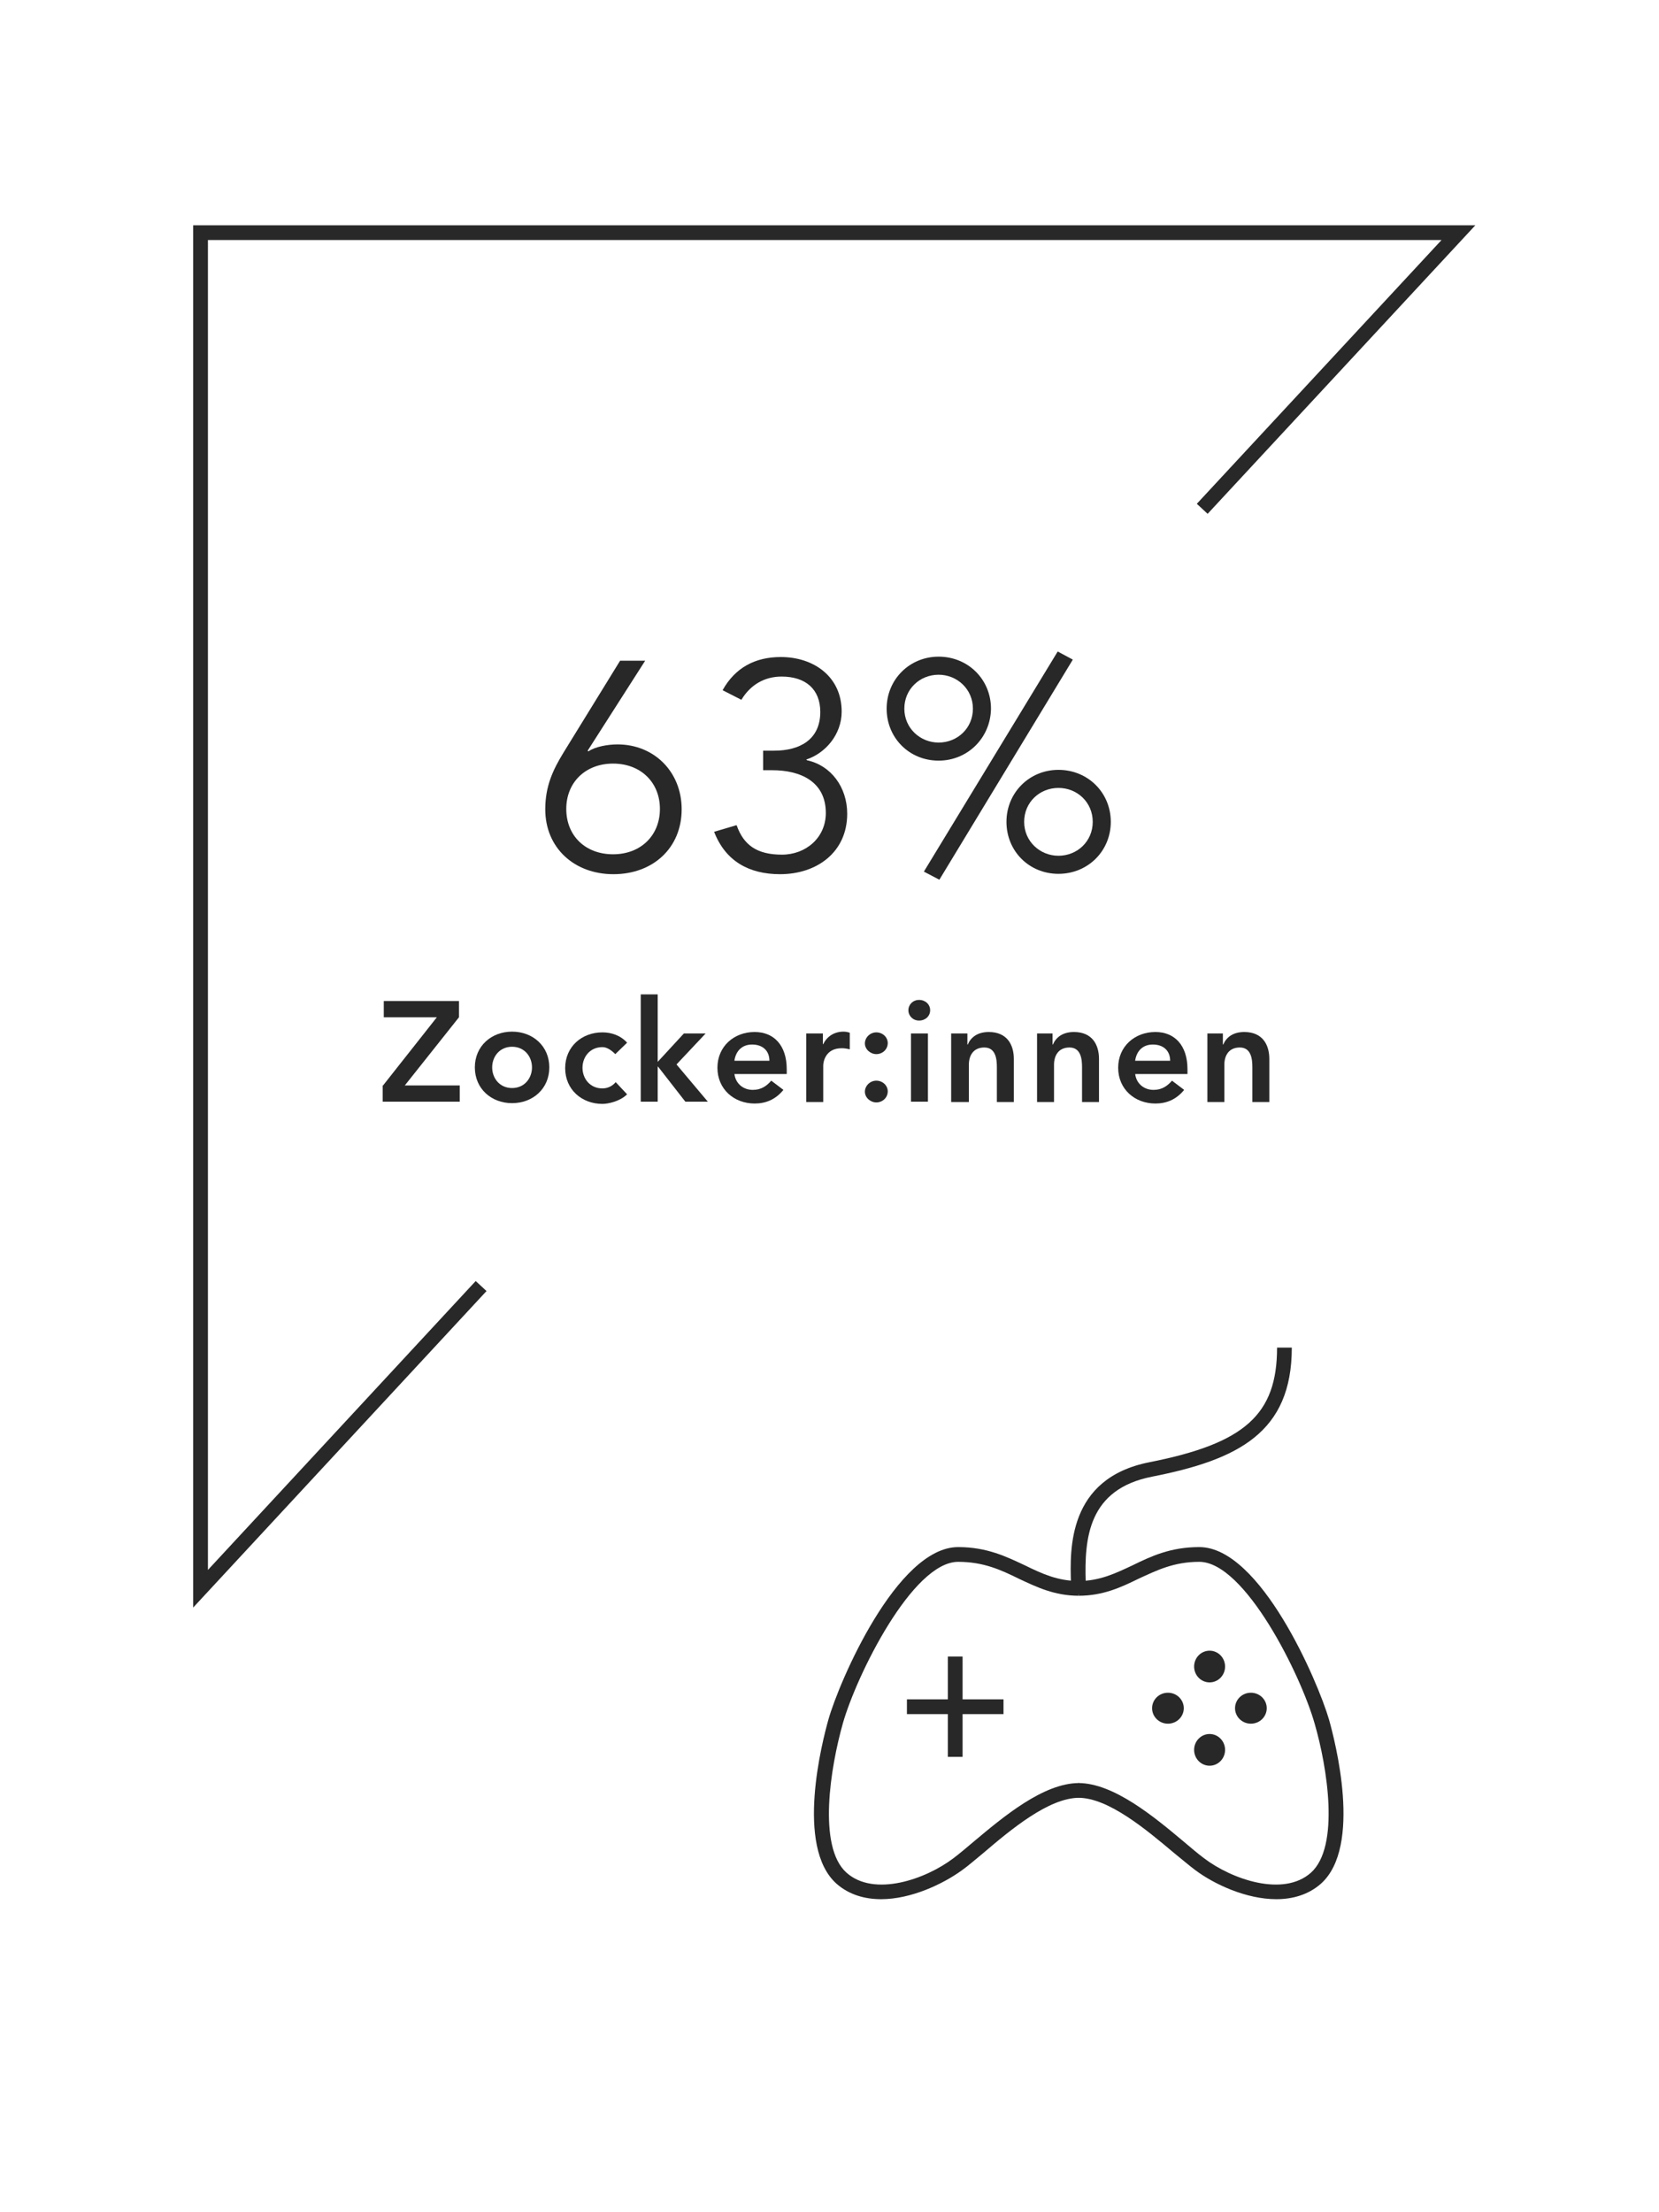 <?xml version="1.0" encoding="UTF-8"?>
<svg xmlns="http://www.w3.org/2000/svg" xmlns:xlink="http://www.w3.org/1999/xlink" version="1.1" id="Ebene_1" x="0px" y="0px" viewBox="0 0 450 600" style="enable-background:new 0 0 450 600;" xml:space="preserve">
<style type="text/css">
	.st0{fill:none;stroke:#282828;stroke-width:4;stroke-miterlimit:10;}
	.st1{fill:none;stroke:#282828;stroke-width:4;stroke-linejoin:round;stroke-miterlimit:10;}
	.st2{fill:#282828;}
	.st3{fill:#FFFFFF;}
	.st4{fill:none;stroke:#FFFFFF;stroke-width:4;stroke-miterlimit:10;}
</style>
<g>
	<path class="st2" d="M103.9,294.4l14.6-18.5h-14.4v-4.4h20.4v4.4l-14.7,18.5h14.9v4.4h-20.9V294.4z"></path>
	<path class="st2" d="M138.9,279.8c5.6,0,10.1,3.9,10.1,9.7s-4.5,9.7-10.1,9.7s-10.1-3.9-10.1-9.7S133.3,279.8,138.9,279.8z    M138.9,295.1c3.4,0,5.4-2.7,5.4-5.6s-2-5.6-5.4-5.6s-5.4,2.7-5.4,5.6S135.5,295.1,138.9,295.1z"></path>
	<path class="st2" d="M166.9,285.9c-1.1-1.1-2.3-1.9-3.5-1.9c-3.4,0-5.4,2.7-5.4,5.6s2,5.6,5.4,5.6c1.4,0,2.7-0.6,3.6-1.7l3.1,3.3   c-1.9,1.9-5.1,2.6-6.7,2.6c-5.6,0-10.1-3.9-10.1-9.7s4.5-9.7,10.1-9.7c2.4,0,4.9,0.8,6.7,2.8L166.9,285.9z"></path>
	<path class="st2" d="M173.8,269.7h4.6V288l7.1-7.7h5.9l-7.9,8.4l8.5,10.1h-6.1l-7.4-9.5h-0.1v9.5h-4.6V269.7z"></path>
	<path class="st2" d="M199.2,291.2c0.3,2.7,2.4,4.4,5,4.4c2.3,0,3.8-1.1,5-2.5l3.3,2.5c-2.2,2.7-4.9,3.7-7.8,3.7   c-5.6,0-10.1-3.9-10.1-9.7s4.5-9.7,10.1-9.7c5.2,0,8.7,3.6,8.7,10.1v1.3H199.2z M208.7,287.7c0-2.7-1.8-4.4-4.7-4.4   c-2.7,0-4.4,1.7-4.8,4.4H208.7z"></path>
	<path class="st2" d="M218.6,280.3h4.6v2.9h0.1c1-2.1,3-3.4,5.5-3.4c0.6,0,1.1,0.1,1.7,0.3v4.5c-0.8-0.2-1.5-0.3-2.2-0.3   c-4.4,0-5,3.7-5,4.7v9.9h-4.6V280.3z"></path>
	<path class="st2" d="M237.7,280c1.7,0,3.1,1.3,3.1,2.9c0,1.7-1.4,3-3.1,3c-1.6,0-3.1-1.3-3.1-2.9C234.6,281.4,236,280,237.7,280z    M237.7,293.1c1.7,0,3.1,1.3,3.1,2.9c0,1.7-1.4,3-3.1,3c-1.6,0-3.1-1.3-3.1-2.9C234.6,294.5,236,293.1,237.7,293.1z"></path>
	<path class="st2" d="M249.3,271.2c1.7,0,3,1.2,3,2.8c0,1.6-1.3,2.8-3,2.8c-1.7,0-2.9-1.3-2.9-2.8S247.6,271.2,249.3,271.2z    M247.1,280.3h4.6v18.5h-4.6V280.3z"></path>
	<path class="st2" d="M258,280.3h4.4v3h0.1c0.8-1.9,2.6-3.4,5.7-3.4c5,0,6.8,3.5,6.8,7.3v11.7h-4.6v-9.4c0-2-0.2-5.4-3.4-5.4   c-3,0-4.2,2.2-4.2,4.7v10.1H258V280.3z"></path>
	<path class="st2" d="M281.1,280.3h4.4v3h0.1c0.8-1.9,2.6-3.4,5.7-3.4c5,0,6.8,3.5,6.8,7.3v11.7h-4.6v-9.4c0-2-0.2-5.4-3.4-5.4   c-3,0-4.2,2.2-4.2,4.7v10.1h-4.6V280.3z"></path>
	<path class="st2" d="M307.9,291.2c0.3,2.7,2.4,4.4,5,4.4c2.3,0,3.8-1.1,5-2.5l3.3,2.5c-2.2,2.7-4.9,3.7-7.8,3.7   c-5.6,0-10.1-3.9-10.1-9.7s4.5-9.7,10.1-9.7c5.2,0,8.7,3.6,8.7,10.1v1.3H307.9z M317.4,287.7c0-2.7-1.8-4.4-4.7-4.4   c-2.7,0-4.4,1.7-4.8,4.4H317.4z"></path>
	<path class="st2" d="M327.3,280.3h4.4v3h0.1c0.8-1.9,2.6-3.4,5.7-3.4c5,0,6.8,3.5,6.8,7.3v11.7h-4.6v-9.4c0-2-0.2-5.4-3.4-5.4   c-3,0-4.2,2.2-4.2,4.7v10.1h-4.6V280.3z"></path>
</g>
<g>
	<path class="st2" d="M159.4,203.6l0.2,0.2c1.8-1.3,5.3-1.9,7.9-1.9c9.9,0,17.4,7.4,17.4,17.6c0,10.5-7.8,17.6-18.5,17.6   c-10.7,0-18.5-7.2-18.5-17.6c0-6.3,2.1-10.7,4.9-15.3l15.4-25h6.8L159.4,203.6z M166.3,231.7c7.5,0,12.7-5.1,12.7-12.3   c0-7.2-5.2-12.3-12.7-12.3c-7.5,0-12.7,5.1-12.7,12.3C153.6,226.7,158.8,231.7,166.3,231.7z"></path>
	<path class="st2" d="M207,203.6h3c6.8,0,12.5-2.9,12.5-10.5c0-6.1-3.9-9.6-10.5-9.6c-4.7,0-8.5,2.3-10.9,6.3l-5.1-2.6   c3.4-6.1,8.8-9,15.8-9c8.9,0,16.5,5.3,16.5,14.8c0,6.2-4.4,11.3-9.6,13l0.2,0.2c6.5,1.4,10.9,7.3,10.9,14.5   c0,10.5-8.3,16.4-18.2,16.4c-8.4,0-14.8-3.5-17.9-11.5l6.1-1.8c1.9,5.4,5.5,8,12.3,8c6.5,0,11.9-4.6,11.9-11.3   c0-8.6-7-11.6-14.5-11.6H207V203.6z"></path>
	<path class="st2" d="M254.6,206.3c-8,0-14.1-6.2-14.1-14.1c0-7.9,6.2-14.1,14.1-14.1c8,0,14.2,6.2,14.2,14.1   C268.7,200.1,262.5,206.3,254.6,206.3z M254.6,183c-5.1,0-9.3,3.9-9.3,9.2c0,5.3,4.3,9.2,9.3,9.2c5.1,0,9.3-3.9,9.3-9.2   C263.9,186.9,259.6,183,254.6,183z M254.8,238.6l-4.2-2.2l36.3-59.7l4.1,2.2L254.8,238.6z M287.1,237c-8,0-14.1-6.2-14.1-14.1   s6.2-14.1,14.1-14.1c8,0,14.2,6.2,14.2,14.1S295.1,237,287.1,237z M287.1,213.7c-5.1,0-9.3,3.9-9.3,9.2s4.3,9.2,9.3,9.2   c5.1,0,9.3-3.9,9.3-9.2S292.2,213.7,287.1,213.7z"></path>
</g>
<polyline class="st0" points="130.5,348.8 54.4,430.9 54.4,63.1 395.6,63.1 326.1,138 "></polyline>
<g>
	<g>
		<path class="st2" d="M239,515.1c-4.4,0-8.7-1.2-12.1-4.2c-11.3-10.1-3.8-38.8-2.2-44.5c2.9-10.3,18.6-46.8,35.2-46.8    c7.8,0,13.1,2.6,18.2,5c4.5,2.2,8.8,4.2,14.5,4.2v4c-6.6,0-11.5-2.4-16.2-4.6c-4.9-2.4-9.6-4.6-16.5-4.6    c-12.4,0-27.6,30.8-31.3,43.9c-3.3,11.7-6.9,33.3,1,40.4c7.5,6.7,21.5,1.8,29-3.9c1.6-1.2,3.5-2.8,5.5-4.5    c8-6.7,18.9-15.9,28.6-15.9v4c-8.2,0-18.5,8.6-26,15c-2.1,1.7-4,3.4-5.7,4.6C255.8,511,247.1,515.1,239,515.1z"></path>
	</g>
	<g>
		<path class="st2" d="M346.2,515.1c-8.1,0-16.8-4-22-7.9c-1.6-1.2-3.6-2.9-5.7-4.6c-7.5-6.3-17.8-15-26-15v-4    c9.6,0,20.6,9.2,28.6,15.9c2,1.7,3.9,3.3,5.5,4.5c7.5,5.7,21.5,10.6,29,3.9c7.9-7.1,4.4-28.7,1-40.4    c-3.7-13.1-18.9-43.9-31.3-43.9c-6.9,0-11.5,2.3-16.5,4.6c-4.7,2.3-9.6,4.6-16.2,4.6v-4c5.7,0,10-2.1,14.5-4.2    c5.1-2.5,10.4-5,18.2-5c16.6,0,32.2,36.5,35.2,46.8c1.6,5.7,9.1,34.4-2.2,44.5C354.9,513.9,350.6,515.1,346.2,515.1z"></path>
	</g>
	<polygon class="st2" points="272.2,460.9 261.1,460.9 261.1,449.3 257.1,449.3 257.1,460.9 246,460.9 246,464.9 257.1,464.9    257.1,476.5 261.1,476.5 261.1,464.9 272.2,464.9  "></polygon>
	<g>
		<ellipse class="st2" cx="328.1" cy="452" rx="4.2" ry="4.3"></ellipse>
	</g>
	<g>
		<ellipse class="st2" cx="328.1" cy="474.6" rx="4.2" ry="4.3"></ellipse>
	</g>
	<g>
		<path class="st2" d="M294.6,432.4l-4-0.1c0-0.8,0-1.7-0.1-2.9c-0.3-9.2-0.9-28.4,21.2-32.8c25.9-5.1,34.7-12.9,34.7-31.1h4    c0,23-14.5,30.4-37.9,35c-17.3,3.4-18.4,16.6-18,28.7C294.6,430.5,294.6,431.5,294.6,432.4z"></path>
	</g>
	<g>
		<ellipse class="st2" cx="339.3" cy="463.3" rx="4.3" ry="4.2"></ellipse>
	</g>
	<g>
		<ellipse class="st2" cx="316.8" cy="463.3" rx="4.3" ry="4.2"></ellipse>
	</g>
</g>
</svg>
